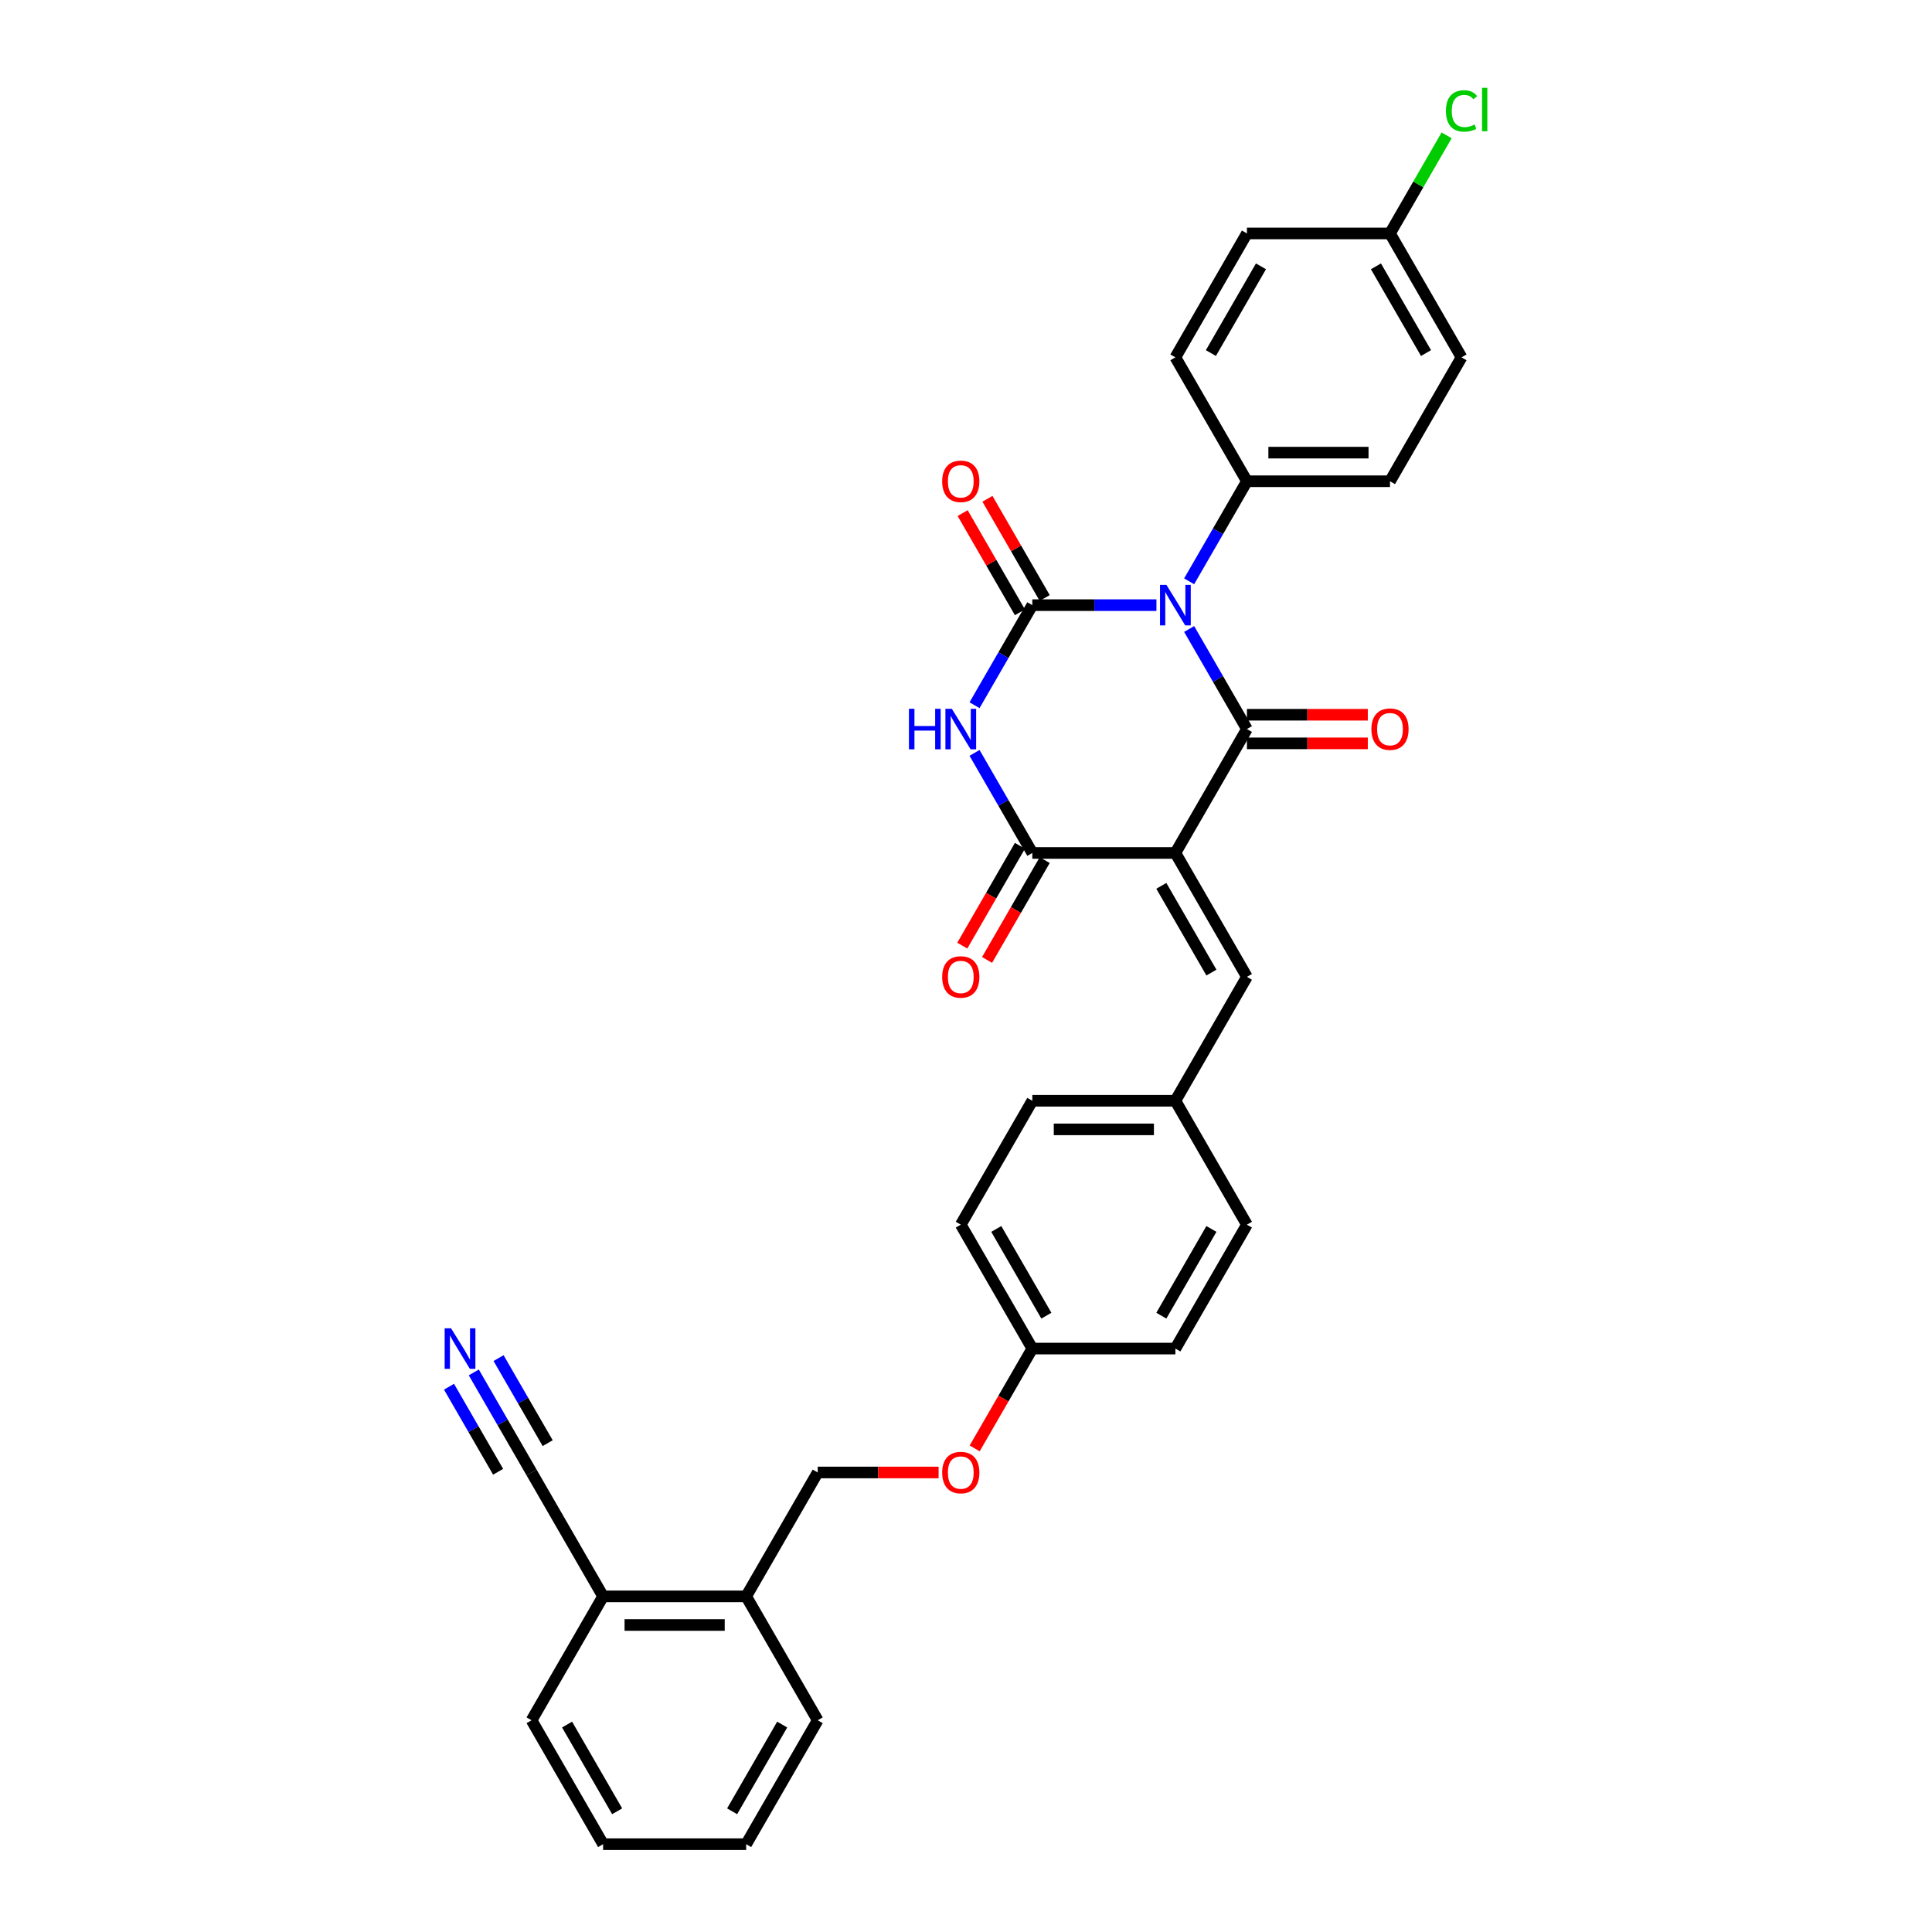<?xml version='1.0' encoding='iso-8859-1'?>
<svg version='1.1' baseProfile='full'
              xmlns='http://www.w3.org/2000/svg'
                      xmlns:rdkit='http://www.rdkit.org/xml'
                      xmlns:xlink='http://www.w3.org/1999/xlink'
                  xml:space='preserve'
width='1000px' height='1000px' viewBox='0 0 1000 1000'>
<!-- END OF HEADER -->
<rect style='opacity:1.0;fill:#FFFFFF;stroke:none' width='1000' height='1000' x='0' y='0'> </rect>
<path class='bond-1' d='M 615.5,325.562 L 630.452,351.459' style='fill:none;fill-rule:evenodd;stroke:#0000FF;stroke-width:6px;stroke-linecap:butt;stroke-linejoin:miter;stroke-opacity:1' />
<path class='bond-1' d='M 630.452,351.459 L 645.404,377.356' style='fill:none;fill-rule:evenodd;stroke:#000000;stroke-width:6px;stroke-linecap:butt;stroke-linejoin:miter;stroke-opacity:1' />
<path class='bond-2' d='M 598.572,313.224 L 566.448,313.224' style='fill:none;fill-rule:evenodd;stroke:#0000FF;stroke-width:6px;stroke-linecap:butt;stroke-linejoin:miter;stroke-opacity:1' />
<path class='bond-2' d='M 566.448,313.224 L 534.324,313.224' style='fill:none;fill-rule:evenodd;stroke:#000000;stroke-width:6px;stroke-linecap:butt;stroke-linejoin:miter;stroke-opacity:1' />
<path class='bond-6' d='M 615.5,300.887 L 630.452,274.99' style='fill:none;fill-rule:evenodd;stroke:#0000FF;stroke-width:6px;stroke-linecap:butt;stroke-linejoin:miter;stroke-opacity:1' />
<path class='bond-6' d='M 630.452,274.99 L 645.404,249.092' style='fill:none;fill-rule:evenodd;stroke:#000000;stroke-width:6px;stroke-linecap:butt;stroke-linejoin:miter;stroke-opacity:1' />
<path class='bond-0' d='M 608.377,441.489 L 645.404,377.356' style='fill:none;fill-rule:evenodd;stroke:#000000;stroke-width:6px;stroke-linecap:butt;stroke-linejoin:miter;stroke-opacity:1' />
<path class='bond-5' d='M 608.377,441.489 L 645.404,505.621' style='fill:none;fill-rule:evenodd;stroke:#000000;stroke-width:6px;stroke-linecap:butt;stroke-linejoin:miter;stroke-opacity:1' />
<path class='bond-5' d='M 601.105,458.514 L 627.023,503.406' style='fill:none;fill-rule:evenodd;stroke:#000000;stroke-width:6px;stroke-linecap:butt;stroke-linejoin:miter;stroke-opacity:1' />
<path class='bond-33' d='M 608.377,441.489 L 534.324,441.489' style='fill:none;fill-rule:evenodd;stroke:#000000;stroke-width:6px;stroke-linecap:butt;stroke-linejoin:miter;stroke-opacity:1' />
<path class='bond-10' d='M 645.404,384.762 L 676.691,384.762' style='fill:none;fill-rule:evenodd;stroke:#000000;stroke-width:6px;stroke-linecap:butt;stroke-linejoin:miter;stroke-opacity:1' />
<path class='bond-10' d='M 676.691,384.762 L 707.979,384.762' style='fill:none;fill-rule:evenodd;stroke:#FF0000;stroke-width:6px;stroke-linecap:butt;stroke-linejoin:miter;stroke-opacity:1' />
<path class='bond-10' d='M 645.404,369.951 L 676.691,369.951' style='fill:none;fill-rule:evenodd;stroke:#000000;stroke-width:6px;stroke-linecap:butt;stroke-linejoin:miter;stroke-opacity:1' />
<path class='bond-10' d='M 676.691,369.951 L 707.979,369.951' style='fill:none;fill-rule:evenodd;stroke:#FF0000;stroke-width:6px;stroke-linecap:butt;stroke-linejoin:miter;stroke-opacity:1' />
<path class='bond-3' d='M 534.324,313.224 L 519.372,339.122' style='fill:none;fill-rule:evenodd;stroke:#000000;stroke-width:6px;stroke-linecap:butt;stroke-linejoin:miter;stroke-opacity:1' />
<path class='bond-3' d='M 519.372,339.122 L 504.42,365.019' style='fill:none;fill-rule:evenodd;stroke:#0000FF;stroke-width:6px;stroke-linecap:butt;stroke-linejoin:miter;stroke-opacity:1' />
<path class='bond-9' d='M 540.737,309.522 L 525.913,283.846' style='fill:none;fill-rule:evenodd;stroke:#000000;stroke-width:6px;stroke-linecap:butt;stroke-linejoin:miter;stroke-opacity:1' />
<path class='bond-9' d='M 525.913,283.846 L 511.09,258.171' style='fill:none;fill-rule:evenodd;stroke:#FF0000;stroke-width:6px;stroke-linecap:butt;stroke-linejoin:miter;stroke-opacity:1' />
<path class='bond-9' d='M 527.911,316.927 L 513.087,291.252' style='fill:none;fill-rule:evenodd;stroke:#000000;stroke-width:6px;stroke-linecap:butt;stroke-linejoin:miter;stroke-opacity:1' />
<path class='bond-9' d='M 513.087,291.252 L 498.263,265.576' style='fill:none;fill-rule:evenodd;stroke:#FF0000;stroke-width:6px;stroke-linecap:butt;stroke-linejoin:miter;stroke-opacity:1' />
<path class='bond-4' d='M 504.42,389.694 L 519.372,415.591' style='fill:none;fill-rule:evenodd;stroke:#0000FF;stroke-width:6px;stroke-linecap:butt;stroke-linejoin:miter;stroke-opacity:1' />
<path class='bond-4' d='M 519.372,415.591 L 534.324,441.489' style='fill:none;fill-rule:evenodd;stroke:#000000;stroke-width:6px;stroke-linecap:butt;stroke-linejoin:miter;stroke-opacity:1' />
<path class='bond-11' d='M 527.911,437.786 L 512.993,463.624' style='fill:none;fill-rule:evenodd;stroke:#000000;stroke-width:6px;stroke-linecap:butt;stroke-linejoin:miter;stroke-opacity:1' />
<path class='bond-11' d='M 512.993,463.624 L 498.075,489.462' style='fill:none;fill-rule:evenodd;stroke:#FF0000;stroke-width:6px;stroke-linecap:butt;stroke-linejoin:miter;stroke-opacity:1' />
<path class='bond-11' d='M 540.737,445.191 L 525.819,471.029' style='fill:none;fill-rule:evenodd;stroke:#000000;stroke-width:6px;stroke-linecap:butt;stroke-linejoin:miter;stroke-opacity:1' />
<path class='bond-11' d='M 525.819,471.029 L 510.902,496.868' style='fill:none;fill-rule:evenodd;stroke:#FF0000;stroke-width:6px;stroke-linecap:butt;stroke-linejoin:miter;stroke-opacity:1' />
<path class='bond-15' d='M 645.404,505.621 L 608.377,569.753' style='fill:none;fill-rule:evenodd;stroke:#000000;stroke-width:6px;stroke-linecap:butt;stroke-linejoin:miter;stroke-opacity:1' />
<path class='bond-16' d='M 645.404,249.092 L 719.457,249.092' style='fill:none;fill-rule:evenodd;stroke:#000000;stroke-width:6px;stroke-linecap:butt;stroke-linejoin:miter;stroke-opacity:1' />
<path class='bond-16' d='M 656.512,234.282 L 708.349,234.282' style='fill:none;fill-rule:evenodd;stroke:#000000;stroke-width:6px;stroke-linecap:butt;stroke-linejoin:miter;stroke-opacity:1' />
<path class='bond-17' d='M 645.404,249.092 L 608.377,184.96' style='fill:none;fill-rule:evenodd;stroke:#000000;stroke-width:6px;stroke-linecap:butt;stroke-linejoin:miter;stroke-opacity:1' />
<path class='bond-7' d='M 245.233,710.354 L 260.185,736.252' style='fill:none;fill-rule:evenodd;stroke:#0000FF;stroke-width:6px;stroke-linecap:butt;stroke-linejoin:miter;stroke-opacity:1' />
<path class='bond-7' d='M 260.185,736.252 L 275.137,762.149' style='fill:none;fill-rule:evenodd;stroke:#000000;stroke-width:6px;stroke-linecap:butt;stroke-linejoin:miter;stroke-opacity:1' />
<path class='bond-7' d='M 232.407,717.76 L 245.116,739.772' style='fill:none;fill-rule:evenodd;stroke:#0000FF;stroke-width:6px;stroke-linecap:butt;stroke-linejoin:miter;stroke-opacity:1' />
<path class='bond-7' d='M 245.116,739.772 L 257.825,761.785' style='fill:none;fill-rule:evenodd;stroke:#000000;stroke-width:6px;stroke-linecap:butt;stroke-linejoin:miter;stroke-opacity:1' />
<path class='bond-7' d='M 258.06,702.949 L 270.769,724.962' style='fill:none;fill-rule:evenodd;stroke:#0000FF;stroke-width:6px;stroke-linecap:butt;stroke-linejoin:miter;stroke-opacity:1' />
<path class='bond-7' d='M 270.769,724.962 L 283.478,746.975' style='fill:none;fill-rule:evenodd;stroke:#000000;stroke-width:6px;stroke-linecap:butt;stroke-linejoin:miter;stroke-opacity:1' />
<path class='bond-8' d='M 275.137,762.149 L 312.164,826.281' style='fill:none;fill-rule:evenodd;stroke:#000000;stroke-width:6px;stroke-linecap:butt;stroke-linejoin:miter;stroke-opacity:1' />
<path class='bond-12' d='M 312.164,826.281 L 386.217,826.281' style='fill:none;fill-rule:evenodd;stroke:#000000;stroke-width:6px;stroke-linecap:butt;stroke-linejoin:miter;stroke-opacity:1' />
<path class='bond-12' d='M 323.272,841.092 L 375.109,841.092' style='fill:none;fill-rule:evenodd;stroke:#000000;stroke-width:6px;stroke-linecap:butt;stroke-linejoin:miter;stroke-opacity:1' />
<path class='bond-28' d='M 312.164,826.281 L 275.137,890.413' style='fill:none;fill-rule:evenodd;stroke:#000000;stroke-width:6px;stroke-linecap:butt;stroke-linejoin:miter;stroke-opacity:1' />
<path class='bond-13' d='M 386.217,826.281 L 423.244,762.149' style='fill:none;fill-rule:evenodd;stroke:#000000;stroke-width:6px;stroke-linecap:butt;stroke-linejoin:miter;stroke-opacity:1' />
<path class='bond-29' d='M 386.217,826.281 L 423.244,890.413' style='fill:none;fill-rule:evenodd;stroke:#000000;stroke-width:6px;stroke-linecap:butt;stroke-linejoin:miter;stroke-opacity:1' />
<path class='bond-14' d='M 423.244,762.149 L 454.531,762.149' style='fill:none;fill-rule:evenodd;stroke:#000000;stroke-width:6px;stroke-linecap:butt;stroke-linejoin:miter;stroke-opacity:1' />
<path class='bond-14' d='M 454.531,762.149 L 485.819,762.149' style='fill:none;fill-rule:evenodd;stroke:#FF0000;stroke-width:6px;stroke-linecap:butt;stroke-linejoin:miter;stroke-opacity:1' />
<path class='bond-24' d='M 608.377,569.753 L 534.324,569.753' style='fill:none;fill-rule:evenodd;stroke:#000000;stroke-width:6px;stroke-linecap:butt;stroke-linejoin:miter;stroke-opacity:1' />
<path class='bond-24' d='M 597.269,584.563 L 545.432,584.563' style='fill:none;fill-rule:evenodd;stroke:#000000;stroke-width:6px;stroke-linecap:butt;stroke-linejoin:miter;stroke-opacity:1' />
<path class='bond-25' d='M 608.377,569.753 L 645.404,633.885' style='fill:none;fill-rule:evenodd;stroke:#000000;stroke-width:6px;stroke-linecap:butt;stroke-linejoin:miter;stroke-opacity:1' />
<path class='bond-21' d='M 719.457,249.092 L 756.484,184.96' style='fill:none;fill-rule:evenodd;stroke:#000000;stroke-width:6px;stroke-linecap:butt;stroke-linejoin:miter;stroke-opacity:1' />
<path class='bond-22' d='M 608.377,184.96 L 645.404,120.828' style='fill:none;fill-rule:evenodd;stroke:#000000;stroke-width:6px;stroke-linecap:butt;stroke-linejoin:miter;stroke-opacity:1' />
<path class='bond-22' d='M 626.758,182.746 L 652.676,137.853' style='fill:none;fill-rule:evenodd;stroke:#000000;stroke-width:6px;stroke-linecap:butt;stroke-linejoin:miter;stroke-opacity:1' />
<path class='bond-18' d='M 504.488,749.693 L 519.406,723.855' style='fill:none;fill-rule:evenodd;stroke:#FF0000;stroke-width:6px;stroke-linecap:butt;stroke-linejoin:miter;stroke-opacity:1' />
<path class='bond-18' d='M 519.406,723.855 L 534.324,698.017' style='fill:none;fill-rule:evenodd;stroke:#000000;stroke-width:6px;stroke-linecap:butt;stroke-linejoin:miter;stroke-opacity:1' />
<path class='bond-19' d='M 534.324,698.017 L 608.377,698.017' style='fill:none;fill-rule:evenodd;stroke:#000000;stroke-width:6px;stroke-linecap:butt;stroke-linejoin:miter;stroke-opacity:1' />
<path class='bond-34' d='M 534.324,698.017 L 497.297,633.885' style='fill:none;fill-rule:evenodd;stroke:#000000;stroke-width:6px;stroke-linecap:butt;stroke-linejoin:miter;stroke-opacity:1' />
<path class='bond-34' d='M 541.596,680.992 L 515.677,636.099' style='fill:none;fill-rule:evenodd;stroke:#000000;stroke-width:6px;stroke-linecap:butt;stroke-linejoin:miter;stroke-opacity:1' />
<path class='bond-20' d='M 719.457,120.828 L 645.404,120.828' style='fill:none;fill-rule:evenodd;stroke:#000000;stroke-width:6px;stroke-linecap:butt;stroke-linejoin:miter;stroke-opacity:1' />
<path class='bond-23' d='M 719.457,120.828 L 734.114,95.442' style='fill:none;fill-rule:evenodd;stroke:#000000;stroke-width:6px;stroke-linecap:butt;stroke-linejoin:miter;stroke-opacity:1' />
<path class='bond-23' d='M 734.114,95.442 L 748.771,70.055' style='fill:none;fill-rule:evenodd;stroke:#00CC00;stroke-width:6px;stroke-linecap:butt;stroke-linejoin:miter;stroke-opacity:1' />
<path class='bond-32' d='M 719.457,120.828 L 756.484,184.96' style='fill:none;fill-rule:evenodd;stroke:#000000;stroke-width:6px;stroke-linecap:butt;stroke-linejoin:miter;stroke-opacity:1' />
<path class='bond-32' d='M 712.185,137.853 L 738.103,182.746' style='fill:none;fill-rule:evenodd;stroke:#000000;stroke-width:6px;stroke-linecap:butt;stroke-linejoin:miter;stroke-opacity:1' />
<path class='bond-27' d='M 534.324,569.753 L 497.297,633.885' style='fill:none;fill-rule:evenodd;stroke:#000000;stroke-width:6px;stroke-linecap:butt;stroke-linejoin:miter;stroke-opacity:1' />
<path class='bond-26' d='M 645.404,633.885 L 608.377,698.017' style='fill:none;fill-rule:evenodd;stroke:#000000;stroke-width:6px;stroke-linecap:butt;stroke-linejoin:miter;stroke-opacity:1' />
<path class='bond-26' d='M 627.023,636.099 L 601.105,680.992' style='fill:none;fill-rule:evenodd;stroke:#000000;stroke-width:6px;stroke-linecap:butt;stroke-linejoin:miter;stroke-opacity:1' />
<path class='bond-35' d='M 275.137,890.413 L 312.164,954.545' style='fill:none;fill-rule:evenodd;stroke:#000000;stroke-width:6px;stroke-linecap:butt;stroke-linejoin:miter;stroke-opacity:1' />
<path class='bond-35' d='M 293.517,892.628 L 319.436,937.52' style='fill:none;fill-rule:evenodd;stroke:#000000;stroke-width:6px;stroke-linecap:butt;stroke-linejoin:miter;stroke-opacity:1' />
<path class='bond-30' d='M 423.244,890.413 L 386.217,954.545' style='fill:none;fill-rule:evenodd;stroke:#000000;stroke-width:6px;stroke-linecap:butt;stroke-linejoin:miter;stroke-opacity:1' />
<path class='bond-30' d='M 404.863,892.628 L 378.945,937.52' style='fill:none;fill-rule:evenodd;stroke:#000000;stroke-width:6px;stroke-linecap:butt;stroke-linejoin:miter;stroke-opacity:1' />
<path class='bond-31' d='M 386.217,954.545 L 312.164,954.545' style='fill:none;fill-rule:evenodd;stroke:#000000;stroke-width:6px;stroke-linecap:butt;stroke-linejoin:miter;stroke-opacity:1' />
<path  class='atom-0' d='M 603.741 302.738
L 610.614 313.846
Q 611.295 314.942, 612.391 316.927
Q 613.487 318.912, 613.546 319.03
L 613.546 302.738
L 616.33 302.738
L 616.33 323.71
L 613.457 323.71
L 606.081 311.566
Q 605.222 310.144, 604.304 308.515
Q 603.416 306.885, 603.149 306.382
L 603.149 323.71
L 600.424 323.71
L 600.424 302.738
L 603.741 302.738
' fill='#0000FF'/>
<path  class='atom-4' d='M 470.475 366.87
L 473.319 366.87
L 473.319 375.786
L 484.041 375.786
L 484.041 366.87
L 486.885 366.87
L 486.885 387.842
L 484.041 387.842
L 484.041 378.156
L 473.319 378.156
L 473.319 387.842
L 470.475 387.842
L 470.475 366.87
' fill='#0000FF'/>
<path  class='atom-4' d='M 492.661 366.87
L 499.533 377.978
Q 500.215 379.074, 501.311 381.059
Q 502.407 383.044, 502.466 383.162
L 502.466 366.87
L 505.25 366.87
L 505.25 387.842
L 502.377 387.842
L 495.001 375.698
Q 494.142 374.276, 493.224 372.647
Q 492.335 371.017, 492.069 370.514
L 492.069 387.842
L 489.344 387.842
L 489.344 366.87
L 492.661 366.87
' fill='#0000FF'/>
<path  class='atom-8' d='M 233.474 687.531
L 240.347 698.639
Q 241.028 699.735, 242.124 701.72
Q 243.22 703.704, 243.279 703.823
L 243.279 687.531
L 246.064 687.531
L 246.064 708.503
L 243.19 708.503
L 235.815 696.358
Q 234.956 694.936, 234.037 693.307
Q 233.149 691.678, 232.882 691.174
L 232.882 708.503
L 230.157 708.503
L 230.157 687.531
L 233.474 687.531
' fill='#0000FF'/>
<path  class='atom-10' d='M 487.67 249.151
Q 487.67 244.116, 490.158 241.302
Q 492.646 238.488, 497.297 238.488
Q 501.948 238.488, 504.436 241.302
Q 506.924 244.116, 506.924 249.151
Q 506.924 254.246, 504.406 257.149
Q 501.888 260.022, 497.297 260.022
Q 492.676 260.022, 490.158 257.149
Q 487.67 254.276, 487.67 249.151
M 497.297 257.653
Q 500.496 257.653, 502.214 255.52
Q 503.962 253.358, 503.962 249.151
Q 503.962 245.034, 502.214 242.961
Q 500.496 240.857, 497.297 240.857
Q 494.098 240.857, 492.35 242.931
Q 490.632 245.004, 490.632 249.151
Q 490.632 253.387, 492.35 255.52
Q 494.098 257.653, 497.297 257.653
' fill='#FF0000'/>
<path  class='atom-11' d='M 709.83 377.416
Q 709.83 372.38, 712.318 369.566
Q 714.807 366.752, 719.457 366.752
Q 724.108 366.752, 726.596 369.566
Q 729.084 372.38, 729.084 377.416
Q 729.084 382.511, 726.566 385.413
Q 724.049 388.287, 719.457 388.287
Q 714.836 388.287, 712.318 385.413
Q 709.83 382.54, 709.83 377.416
M 719.457 385.917
Q 722.656 385.917, 724.374 383.784
Q 726.122 381.622, 726.122 377.416
Q 726.122 373.298, 724.374 371.225
Q 722.656 369.122, 719.457 369.122
Q 716.258 369.122, 714.51 371.195
Q 712.792 373.269, 712.792 377.416
Q 712.792 381.652, 714.51 383.784
Q 716.258 385.917, 719.457 385.917
' fill='#FF0000'/>
<path  class='atom-12' d='M 487.67 505.68
Q 487.67 500.644, 490.158 497.83
Q 492.646 495.016, 497.297 495.016
Q 501.948 495.016, 504.436 497.83
Q 506.924 500.644, 506.924 505.68
Q 506.924 510.775, 504.406 513.678
Q 501.888 516.551, 497.297 516.551
Q 492.676 516.551, 490.158 513.678
Q 487.67 510.804, 487.67 505.68
M 497.297 514.181
Q 500.496 514.181, 502.214 512.048
Q 503.962 509.886, 503.962 505.68
Q 503.962 501.563, 502.214 499.489
Q 500.496 497.386, 497.297 497.386
Q 494.098 497.386, 492.35 499.459
Q 490.632 501.533, 490.632 505.68
Q 490.632 509.916, 492.35 512.048
Q 494.098 514.181, 497.297 514.181
' fill='#FF0000'/>
<path  class='atom-19' d='M 487.67 762.208
Q 487.67 757.173, 490.158 754.359
Q 492.646 751.545, 497.297 751.545
Q 501.948 751.545, 504.436 754.359
Q 506.924 757.173, 506.924 762.208
Q 506.924 767.303, 504.406 770.206
Q 501.888 773.079, 497.297 773.079
Q 492.676 773.079, 490.158 770.206
Q 487.67 767.333, 487.67 762.208
M 497.297 770.71
Q 500.496 770.71, 502.214 768.577
Q 503.962 766.415, 503.962 762.208
Q 503.962 758.091, 502.214 756.017
Q 500.496 753.914, 497.297 753.914
Q 494.098 753.914, 492.35 755.988
Q 490.632 758.061, 490.632 762.208
Q 490.632 766.444, 492.35 768.577
Q 494.098 770.71, 497.297 770.71
' fill='#FF0000'/>
<path  class='atom-24' d='M 748.397 57.422
Q 748.397 52.208, 750.826 49.483
Q 753.285 46.728, 757.935 46.728
Q 762.26 46.728, 764.571 49.779
L 762.616 51.379
Q 760.927 49.157, 757.935 49.157
Q 754.766 49.157, 753.077 51.29
Q 751.419 53.393, 751.419 57.422
Q 751.419 61.569, 753.137 63.701
Q 754.884 65.834, 758.261 65.834
Q 760.572 65.834, 763.267 64.442
L 764.097 66.663
Q 763.001 67.374, 761.342 67.789
Q 759.683 68.204, 757.846 68.204
Q 753.285 68.204, 750.826 65.419
Q 748.397 62.635, 748.397 57.422
' fill='#00CC00'/>
<path  class='atom-24' d='M 767.118 45.455
L 769.843 45.455
L 769.843 67.937
L 767.118 67.937
L 767.118 45.455
' fill='#00CC00'/>
</svg>
